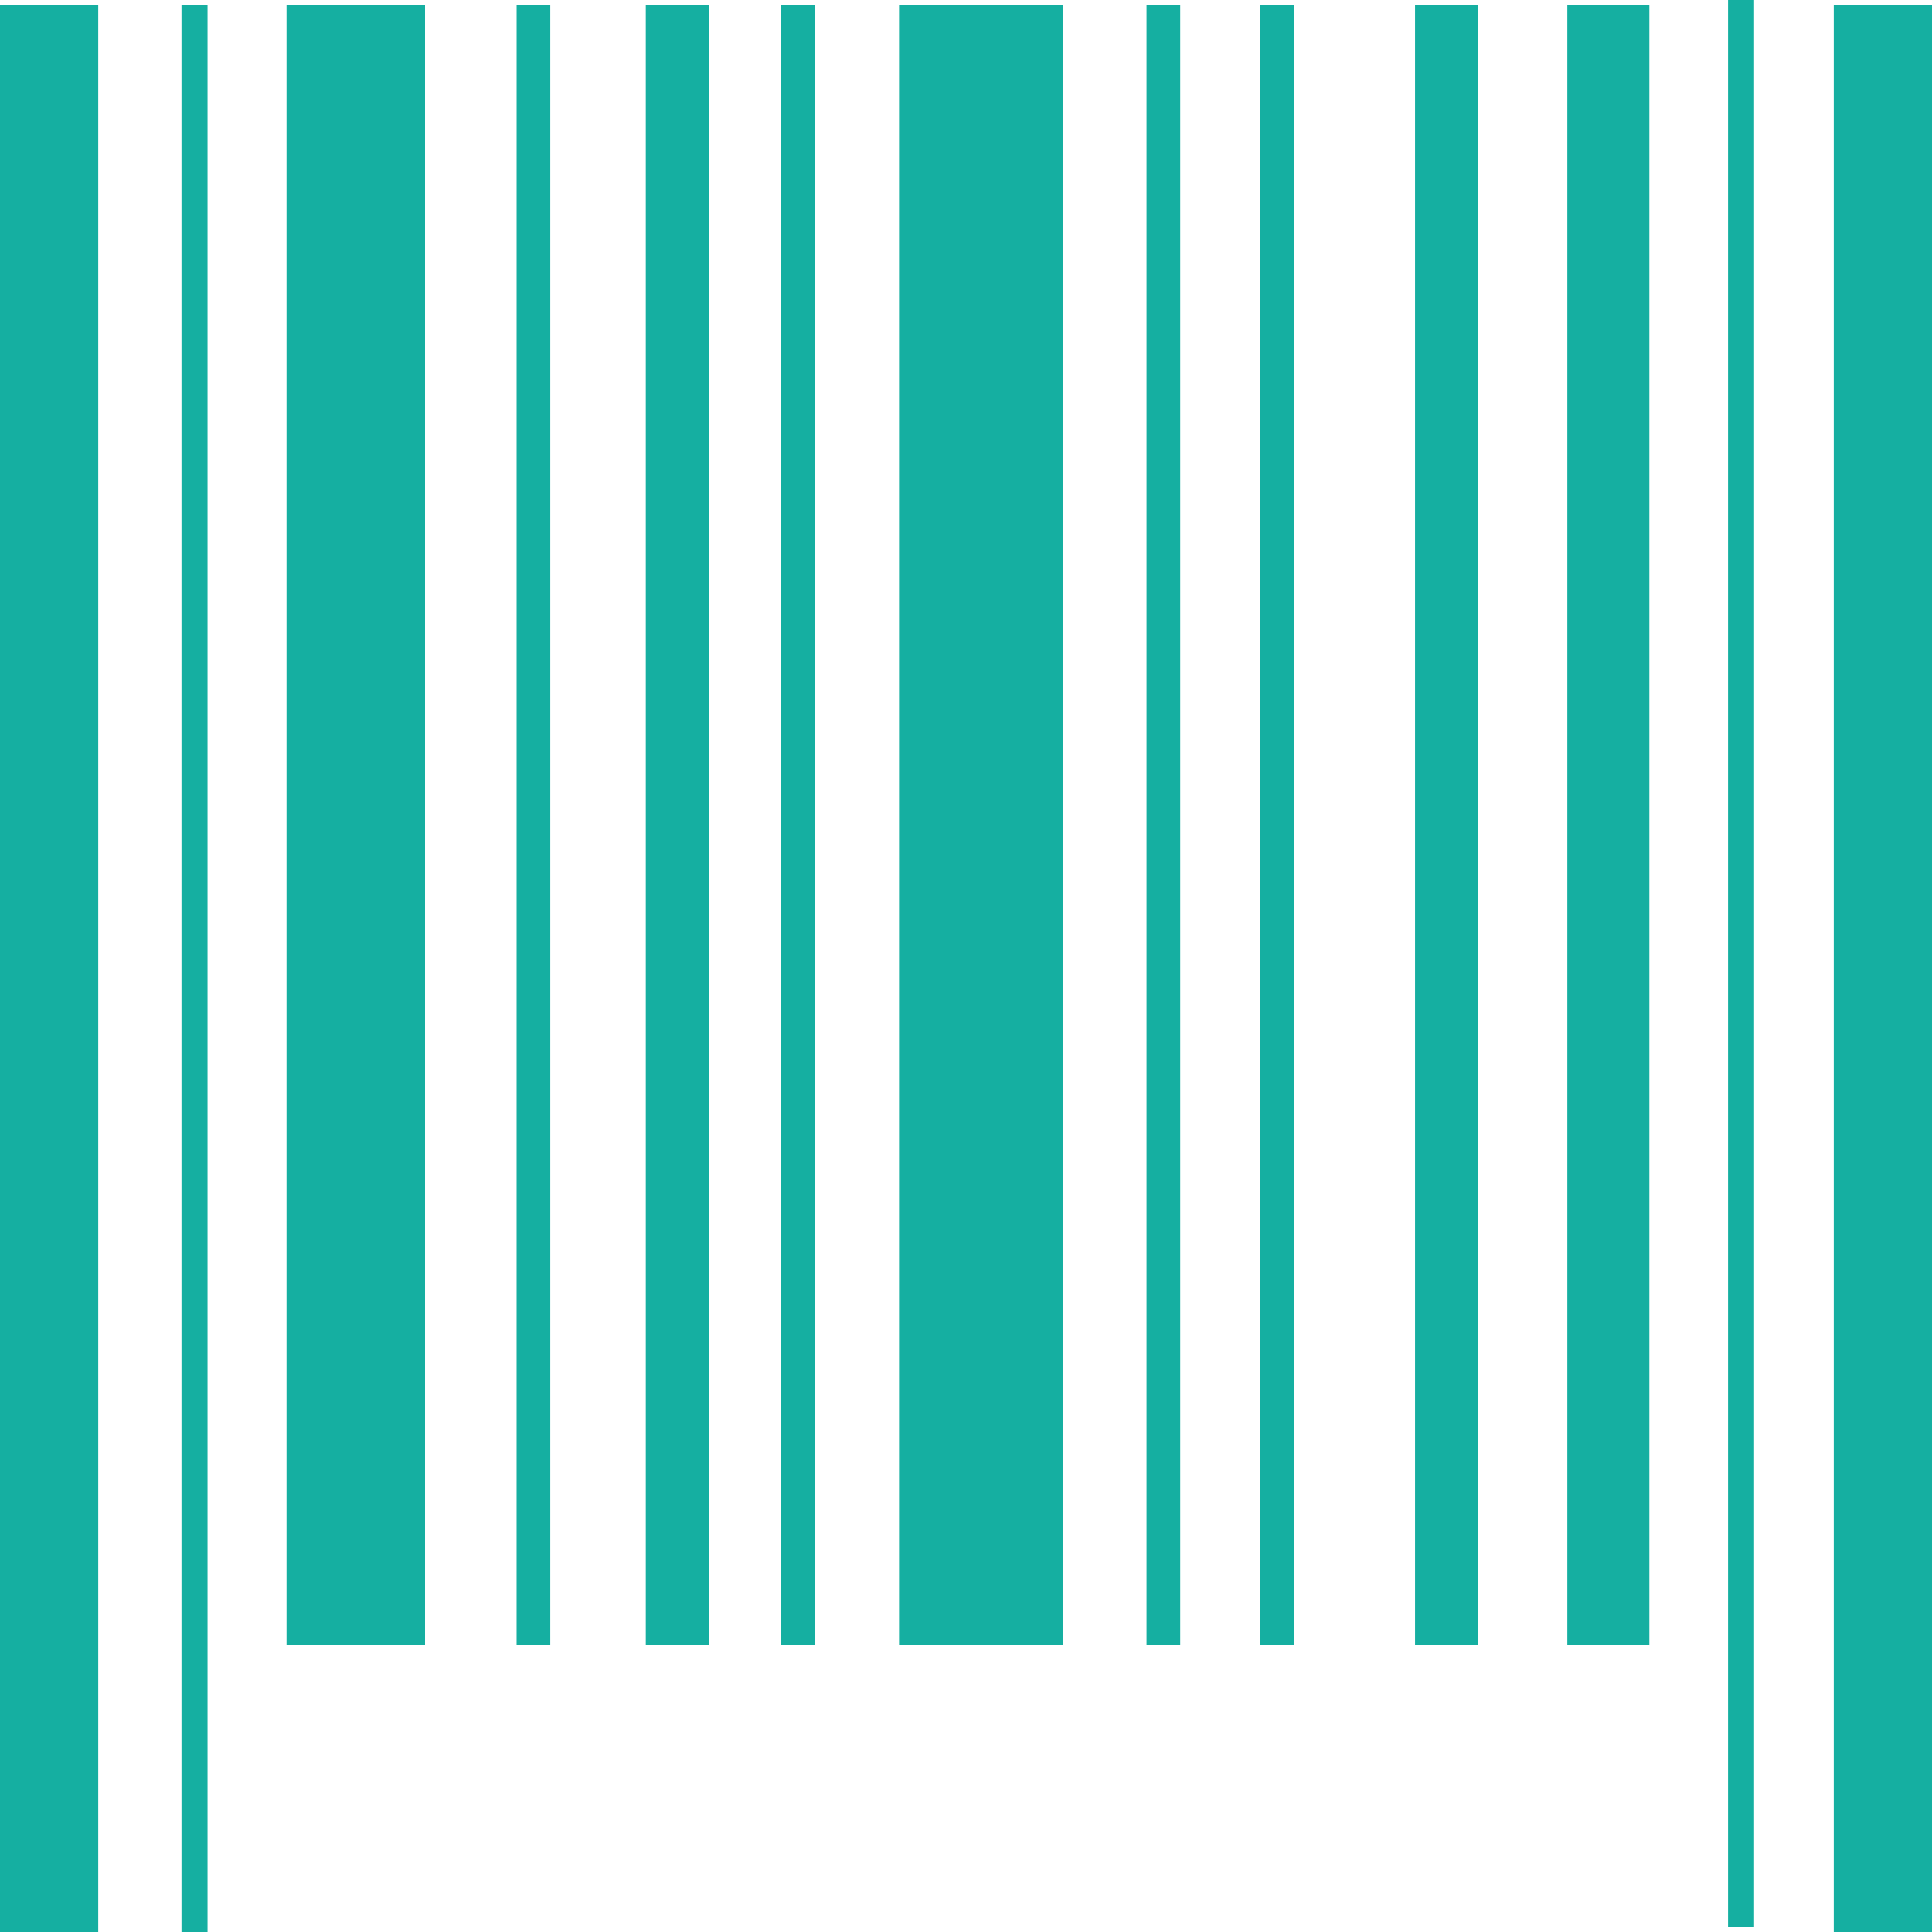 <svg xmlns="http://www.w3.org/2000/svg" width="64" height="64" fill="rgba(21,175,161,1)" viewBox="0 0 64 64"><path d="M0 .157h3.254v64H0zM6.012.157h.863v64h-.863zM60.746.157H64v64h-3.254zM57.244-.157h.863v64h-.863zM9.492.157h4.588v54.337H9.492zM29.782.157h5.433v54.337h-5.433zM51.92.157h2.717v54.337H51.92zM17.114.157h1.115v54.337h-1.116zM25.868.157h1.115v54.337h-1.115zM41.744.157h1.115v54.337h-1.116zM37.98.157h1.116v54.337H37.98zM21.393.157h2.092v54.337h-2.092zM46.875.157h2.092v54.337h-2.092z"/></svg>